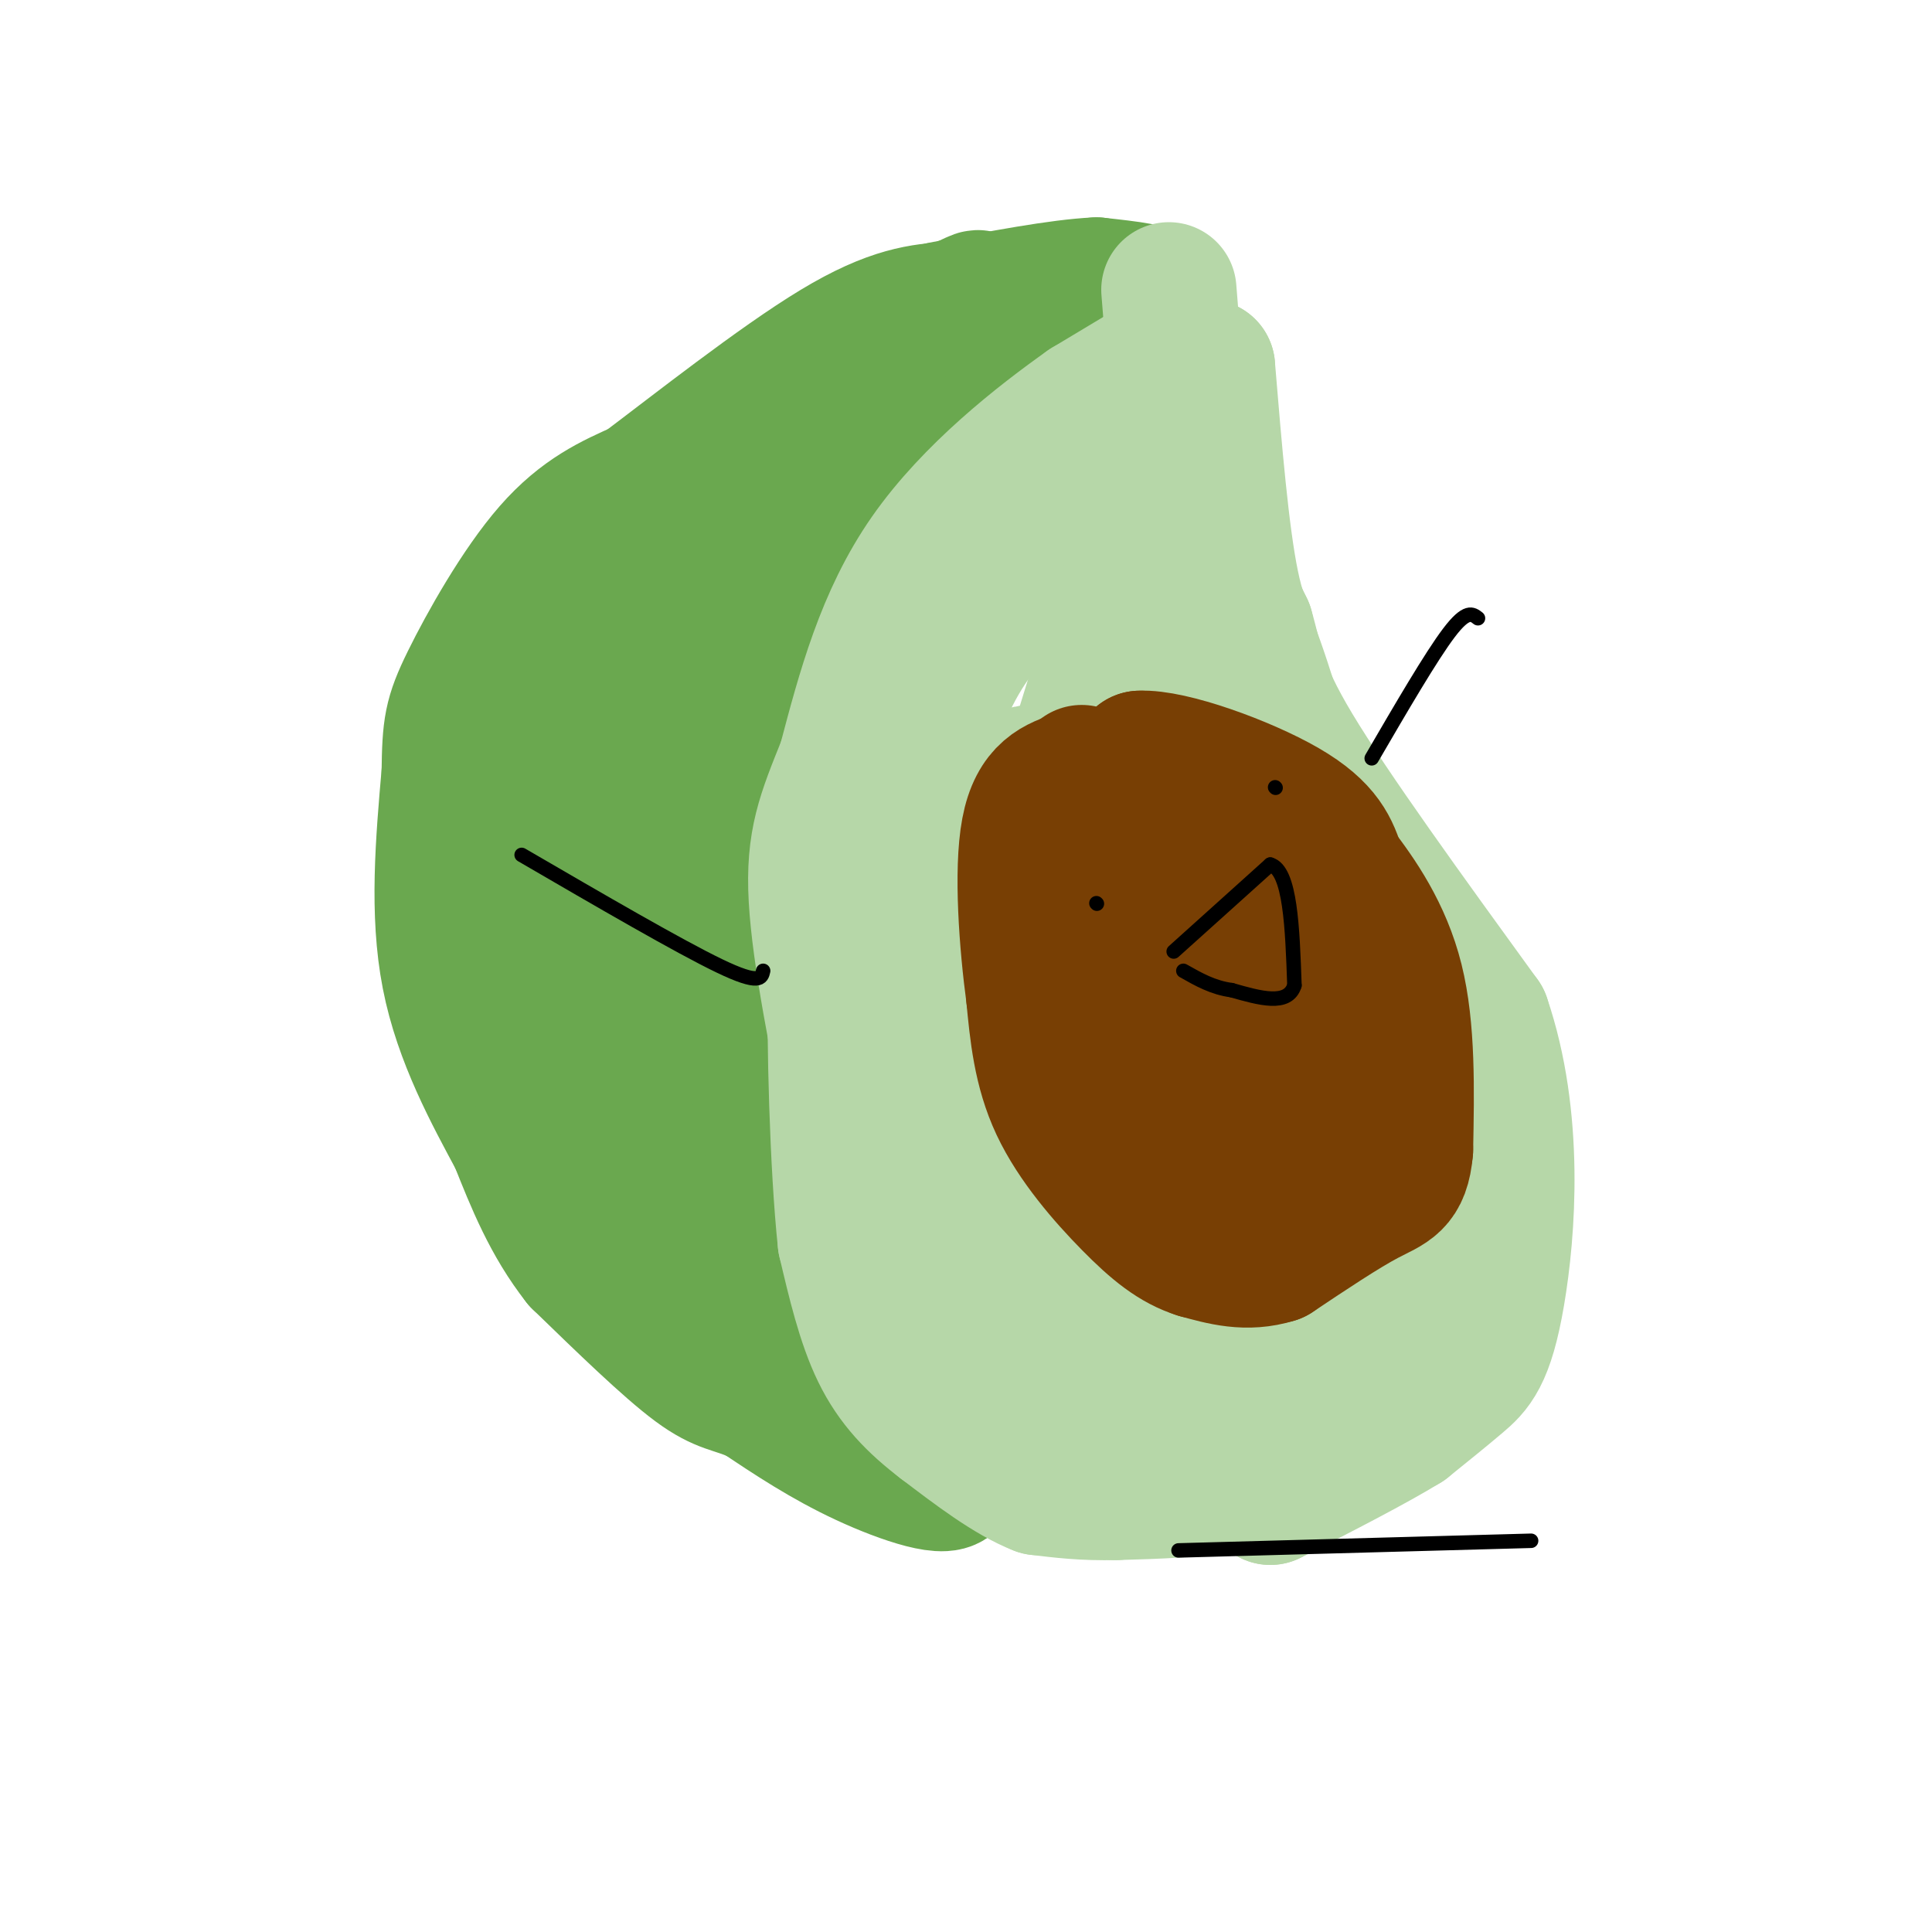 <svg viewBox='0 0 400 400' version='1.1' xmlns='http://www.w3.org/2000/svg' xmlns:xlink='http://www.w3.org/1999/xlink'><g fill='none' stroke='rgb(106,168,79)' stroke-width='28' stroke-linecap='round' stroke-linejoin='round'><path d='M211,69c0.000,0.000 -12.000,12.000 -12,12'/><path d='M199,81c-5.762,6.167 -14.167,15.583 -21,25c-6.833,9.417 -12.095,18.833 -16,30c-3.905,11.167 -6.452,24.083 -9,37'/><path d='M153,173c-2.219,6.821 -3.265,5.375 -3,18c0.265,12.625 1.841,39.322 3,52c1.159,12.678 1.903,11.337 6,16c4.097,4.663 11.549,15.332 19,26'/><path d='M178,285c6.333,7.833 12.667,14.417 19,21'/><path d='M197,306c-0.067,2.956 -9.733,-0.156 -18,-4c-8.267,-3.844 -15.133,-8.422 -22,-13'/><path d='M157,289c-5.244,-2.378 -7.356,-1.822 -13,-6c-5.644,-4.178 -14.822,-13.089 -24,-22'/><path d='M120,261c-6.167,-7.833 -9.583,-16.417 -13,-25'/><path d='M107,236c-5.133,-9.578 -11.467,-21.022 -14,-34c-2.533,-12.978 -1.267,-27.489 0,-42'/><path d='M93,160c0.119,-9.345 0.417,-11.708 4,-19c3.583,-7.292 10.452,-19.512 17,-27c6.548,-7.488 12.774,-10.244 19,-13'/><path d='M133,101c10.778,-8.111 28.222,-21.889 40,-29c11.778,-7.111 17.889,-7.556 24,-8'/><path d='M197,64c5.556,-2.267 7.444,-3.933 3,0c-4.444,3.933 -15.222,13.467 -26,23'/><path d='M174,87c-6.309,7.242 -9.083,13.848 -13,18c-3.917,4.152 -8.978,5.848 -15,9c-6.022,3.152 -13.006,7.758 -19,19c-5.994,11.242 -10.997,29.121 -16,47'/><path d='M111,180c-2.941,14.553 -2.293,27.437 -1,36c1.293,8.563 3.233,12.805 4,16c0.767,3.195 0.362,5.341 4,10c3.638,4.659 11.319,11.829 19,19'/><path d='M137,261c3.539,3.919 2.887,4.215 4,5c1.113,0.785 3.992,2.057 2,-2c-1.992,-4.057 -8.855,-13.445 -12,-26c-3.145,-12.555 -2.573,-28.278 -2,-44'/><path d='M129,194c2.178,-16.267 8.622,-34.933 13,-45c4.378,-10.067 6.689,-11.533 9,-13'/><path d='M151,136c0.644,-2.111 -2.244,-0.889 3,-9c5.244,-8.111 18.622,-25.556 32,-43'/><path d='M186,84c6.711,-8.911 7.489,-9.689 13,-11c5.511,-1.311 15.756,-3.156 26,-5'/><path d='M225,68c7.956,-1.978 14.844,-4.422 15,-6c0.156,-1.578 -6.422,-2.289 -13,-3'/><path d='M227,59c-7.500,0.333 -19.750,2.667 -32,5'/></g>
<g fill='none' stroke='rgb(182,215,168)' stroke-width='28' stroke-linecap='round' stroke-linejoin='round'><path d='M245,72c0.000,0.000 -20.000,12.000 -20,12'/><path d='M225,84c-9.689,6.844 -23.911,17.956 -33,31c-9.089,13.044 -13.044,28.022 -17,43'/><path d='M175,158c-4.333,10.778 -6.667,16.222 -6,28c0.667,11.778 4.333,29.889 8,48'/><path d='M177,234c3.000,13.167 6.500,22.083 10,31'/><path d='M187,265c2.800,8.111 4.800,12.889 10,18c5.200,5.111 13.600,10.556 22,16'/><path d='M219,299c7.867,3.733 16.533,5.067 23,5c6.467,-0.067 10.733,-1.533 15,-3'/><path d='M257,301c6.155,-3.464 14.042,-10.625 18,-14c3.958,-3.375 3.988,-2.964 5,-10c1.012,-7.036 3.006,-21.518 5,-36'/><path d='M285,241c-2.500,-20.667 -11.250,-54.333 -20,-88'/><path d='M265,153c-5.111,-18.800 -7.889,-21.800 -10,-32c-2.111,-10.200 -3.556,-27.600 -5,-45'/><path d='M250,76c-1.759,-0.219 -3.657,21.735 -8,38c-4.343,16.265 -11.131,26.841 -14,34c-2.869,7.159 -1.820,10.903 -1,12c0.820,1.097 1.410,-0.451 2,-2'/><path d='M229,158c0.533,-8.667 0.867,-29.333 0,-39c-0.867,-9.667 -2.933,-8.333 -5,-7'/><path d='M224,112c-4.375,1.472 -12.812,8.652 -19,16c-6.188,7.348 -10.128,14.863 -14,28c-3.872,13.137 -7.678,31.896 -9,44c-1.322,12.104 -0.161,17.552 1,23'/><path d='M183,223c6.067,14.333 20.733,38.667 31,52c10.267,13.333 16.133,15.667 22,18'/><path d='M236,293c4.349,2.974 4.221,1.410 7,-1c2.779,-2.410 8.467,-5.667 12,-13c3.533,-7.333 4.913,-18.744 6,-26c1.087,-7.256 1.882,-10.359 0,-22c-1.882,-11.641 -6.441,-31.821 -11,-52'/><path d='M250,179c-3.252,-23.483 -5.882,-56.191 -8,-68c-2.118,-11.809 -3.724,-2.718 -4,-1c-0.276,1.718 0.778,-3.938 -2,4c-2.778,7.938 -9.389,29.469 -16,51'/><path d='M220,165c-2.921,15.758 -2.225,29.653 -1,39c1.225,9.347 2.978,14.144 9,22c6.022,7.856 16.314,18.769 21,23c4.686,4.231 3.768,1.780 1,-7c-2.768,-8.780 -7.384,-23.890 -12,-39'/><path d='M238,203c-3.761,-8.579 -7.163,-10.526 -9,-16c-1.837,-5.474 -2.110,-14.474 -5,-20c-2.890,-5.526 -8.397,-7.579 -11,-7c-2.603,0.579 -2.301,3.789 -2,7'/><path d='M211,167c-1.024,2.917 -2.583,6.708 -4,15c-1.417,8.292 -2.690,21.083 2,39c4.690,17.917 15.345,40.958 26,64'/><path d='M235,285c5.888,10.801 7.609,5.802 9,3c1.391,-2.802 2.451,-3.408 3,-8c0.549,-4.592 0.585,-13.169 -1,-18c-1.585,-4.831 -4.793,-5.915 -8,-7'/><path d='M238,255c0.333,-0.738 5.167,0.917 9,-4c3.833,-4.917 6.667,-16.405 10,-17c3.333,-0.595 7.167,9.702 11,20'/><path d='M268,254c2.464,9.583 3.125,23.542 2,32c-1.125,8.458 -4.036,11.417 -7,14c-2.964,2.583 -5.982,4.792 -9,7'/><path d='M254,307c-5.333,1.500 -14.167,1.750 -23,2'/><path d='M231,309c-6.500,0.167 -11.250,-0.417 -16,-1'/><path d='M215,308c-6.000,-2.333 -13.000,-7.667 -20,-13'/><path d='M195,295c-5.689,-4.333 -9.911,-8.667 -13,-15c-3.089,-6.333 -5.044,-14.667 -7,-23'/><path d='M175,257c-1.667,-15.444 -2.333,-42.556 -2,-54c0.333,-11.444 1.667,-7.222 3,-3'/><path d='M242,60c1.167,14.667 2.333,29.333 5,41c2.667,11.667 6.833,20.333 11,29'/><path d='M258,130c2.200,7.578 2.200,12.022 10,25c7.800,12.978 23.400,34.489 39,56'/><path d='M307,211c7.060,20.595 5.208,44.083 3,57c-2.208,12.917 -4.774,15.262 -8,18c-3.226,2.738 -7.113,5.869 -11,9'/><path d='M291,295c-6.500,4.000 -17.250,9.500 -28,15'/><path d='M263,310c1.156,-0.600 18.044,-9.600 26,-21c7.956,-11.400 6.978,-25.200 6,-39'/></g>
<g fill='none' stroke='rgb(255,217,102)' stroke-width='28' stroke-linecap='round' stroke-linejoin='round'><path d='M228,202c0.000,0.000 1.000,9.000 1,9'/><path d='M229,211c2.022,5.711 6.578,15.489 11,22c4.422,6.511 8.711,9.756 13,13'/><path d='M253,246c-2.512,-1.274 -15.292,-10.958 -22,-18c-6.708,-7.042 -7.345,-11.440 -8,-16c-0.655,-4.560 -1.327,-9.280 -2,-14'/></g>
<g fill='none' stroke='rgb(120,63,4)' stroke-width='28' stroke-linecap='round' stroke-linejoin='round'><path d='M232,178c0.000,0.000 -3.000,24.000 -3,24'/><path d='M229,202c-1.444,5.600 -3.556,7.600 0,15c3.556,7.400 12.778,20.200 22,33'/><path d='M251,250c-1.000,-0.167 -14.500,-17.083 -28,-34'/><path d='M223,216c-5.867,-12.356 -6.533,-26.244 -5,-35c1.533,-8.756 5.267,-12.378 9,-16'/><path d='M227,165c0.289,7.511 -3.489,34.289 -2,51c1.489,16.711 8.244,23.356 15,30'/><path d='M240,246c3.271,5.952 3.949,5.833 5,4c1.051,-1.833 2.475,-5.378 1,-11c-1.475,-5.622 -5.850,-13.321 -8,-22c-2.150,-8.679 -2.075,-18.340 -2,-28'/><path d='M236,189c-0.167,-8.167 0.417,-14.583 1,-21'/><path d='M237,168c3.179,-2.429 10.625,2.000 16,5c5.375,3.000 8.679,4.571 12,10c3.321,5.429 6.661,14.714 10,24'/><path d='M275,207c1.067,10.044 -1.267,23.156 -4,31c-2.733,7.844 -5.867,10.422 -9,13'/><path d='M262,251c-1.444,-5.311 -0.556,-25.089 -2,-37c-1.444,-11.911 -5.222,-15.956 -9,-20'/><path d='M251,194c-5.000,-7.867 -13.000,-17.533 -16,-24c-3.000,-6.467 -1.000,-9.733 1,-13'/><path d='M236,157c6.333,-0.378 21.667,5.178 30,10c8.333,4.822 9.667,8.911 11,13'/><path d='M277,180c4.289,5.578 9.511,13.022 12,23c2.489,9.978 2.244,22.489 2,35'/><path d='M291,238c-0.622,7.133 -3.178,7.467 -8,10c-4.822,2.533 -11.911,7.267 -19,12'/><path d='M264,260c-5.833,1.833 -10.917,0.417 -16,-1'/><path d='M248,259c-4.810,-1.500 -8.833,-4.750 -14,-10c-5.167,-5.250 -11.476,-12.500 -15,-20c-3.524,-7.500 -4.262,-15.250 -5,-23'/><path d='M214,206c-1.444,-10.644 -2.556,-25.756 -1,-34c1.556,-8.244 5.778,-9.622 10,-11'/><path d='M223,161c1.667,-1.833 0.833,-0.917 0,0'/></g>
<g fill='none' stroke='rgb(0,0,0)' stroke-width='3' stroke-linecap='round' stroke-linejoin='round'><path d='M227,187c0.000,0.000 0.100,0.100 0.1,0.1'/><path d='M264,163c0.000,0.000 0.100,0.100 0.1,0.1'/><path d='M243,197c0.000,0.000 20.000,-18.000 20,-18'/><path d='M263,179c4.167,1.167 4.583,13.083 5,25'/><path d='M268,204c-1.333,4.333 -7.167,2.667 -13,1'/><path d='M255,205c-3.833,-0.500 -6.917,-2.250 -10,-4'/><path d='M158,201c-0.333,1.500 -0.667,3.000 -9,-1c-8.333,-4.000 -24.667,-13.500 -41,-23'/><path d='M284,157c6.167,-10.583 12.333,-21.167 16,-26c3.667,-4.833 4.833,-3.917 6,-3'/><path d='M244,321c0.000,0.000 73.000,-2.000 73,-2'/></g>
</svg>